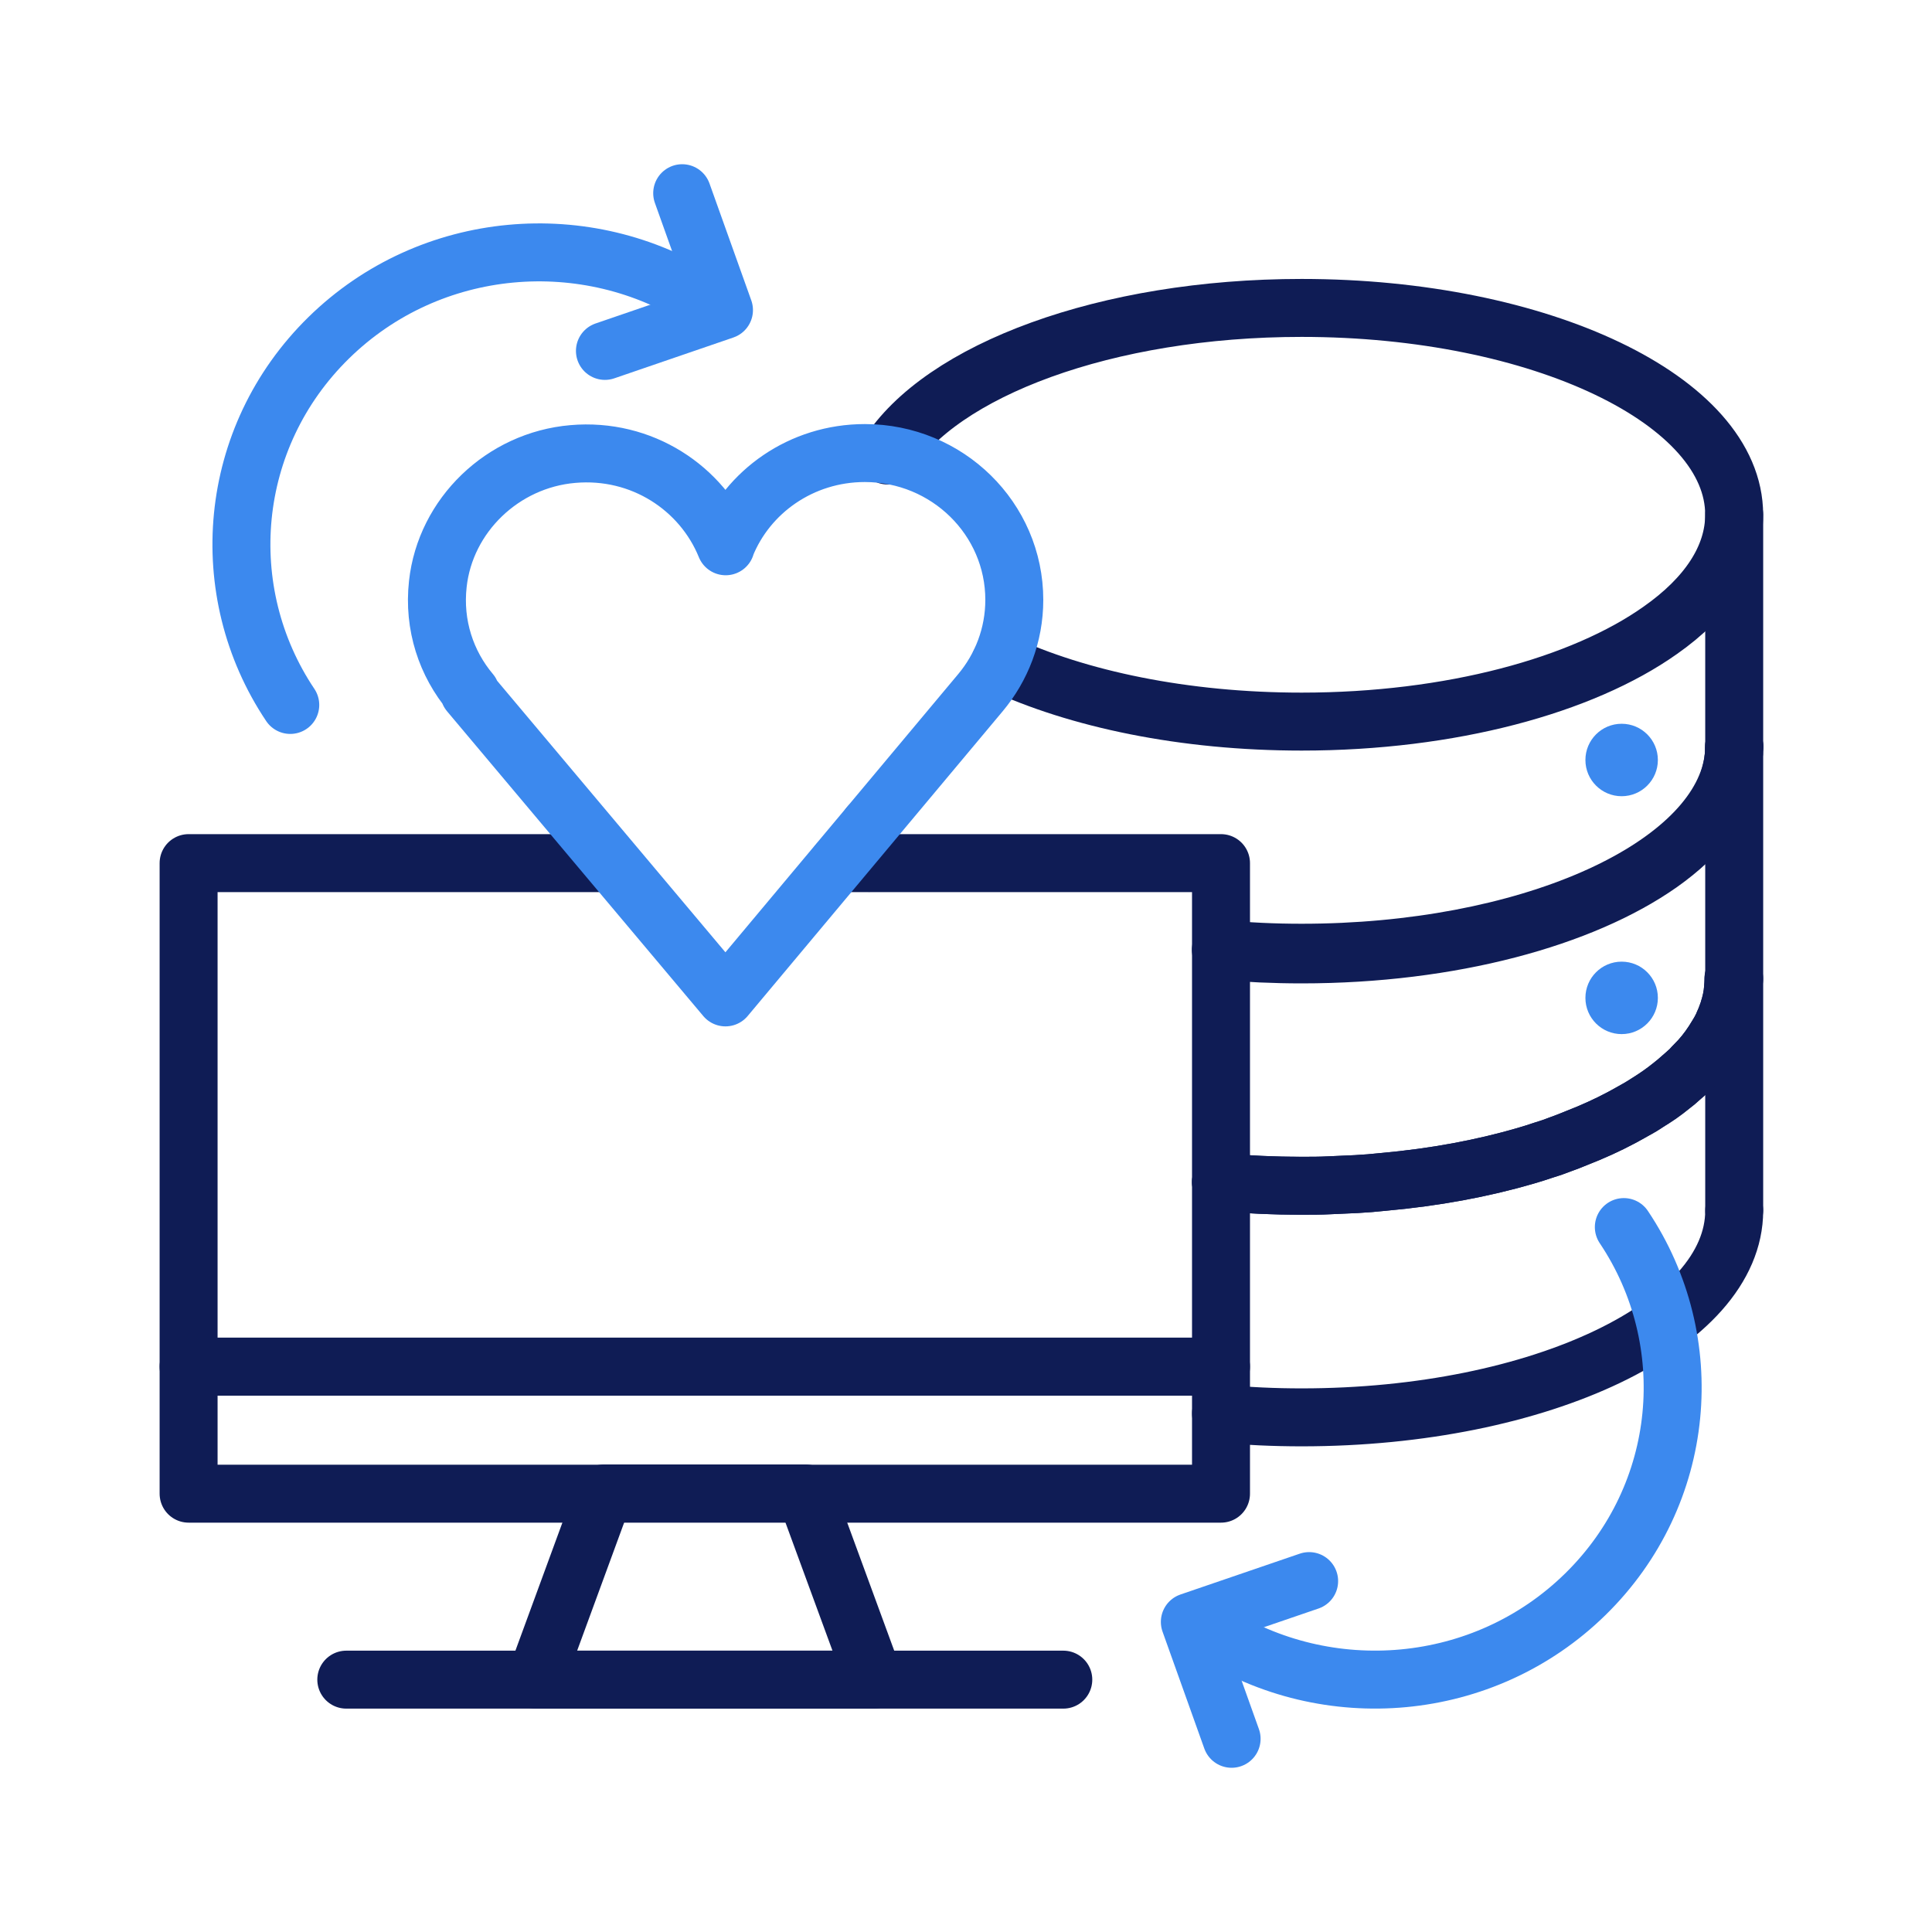 <?xml version="1.0" encoding="UTF-8"?>
<svg xmlns="http://www.w3.org/2000/svg" width="100" height="100" viewBox="0 0 100 100" fill="none">
  <g clip-path="url(#clip0_3106_3005)">
    <path d="M63.199 61.188C64.549 61.312 65.949 61.375 67.374 61.375C67.862 61.375 68.337 61.375 68.812 61.35C69.287 61.325 69.749 61.312 70.212 61.288C70.674 61.263 71.137 61.225 71.599 61.175C74.262 60.938 76.737 60.475 78.962 59.825C79.274 59.737 79.574 59.638 79.874 59.538C80.174 59.45 80.462 59.35 80.749 59.237C81.037 59.138 81.312 59.025 81.587 58.913C82.424 58.587 83.199 58.237 83.924 57.85C84.162 57.725 84.399 57.587 84.624 57.462C84.849 57.35 85.074 57.212 85.287 57.062C85.499 56.938 85.712 56.8 85.912 56.663C86.112 56.525 86.299 56.375 86.487 56.225C86.674 56.087 86.849 55.938 87.024 55.775C87.187 55.638 87.337 55.5 87.474 55.375C87.524 55.325 87.562 55.288 87.599 55.237C87.737 55.1 87.849 54.975 87.974 54.85C88.324 54.462 88.624 54.038 88.874 53.612C88.962 53.475 89.049 53.325 89.112 53.188C89.149 53.125 89.174 53.062 89.199 53C89.287 52.812 89.362 52.625 89.424 52.438C89.449 52.4 89.449 52.362 89.462 52.325C89.587 51.938 89.674 51.562 89.699 51.175C89.712 51.013 89.724 50.862 89.724 50.712V50.638" stroke="#0F1C55" stroke-width="3" stroke-linecap="round" stroke-linejoin="round"></path>
    <path d="M63.199 73.162C64.549 73.3 65.949 73.362 67.374 73.362C79.737 73.362 89.762 68.562 89.762 62.662" stroke="#0F1C55" stroke-width="3" stroke-linecap="round" stroke-linejoin="round"></path>
    <path d="M89.762 62.637V50.662" stroke="#0F1C55" stroke-width="3" stroke-linecap="round" stroke-linejoin="round"></path>
    <path d="M45.935 23.575C48.698 19.163 57.248 15.938 67.373 15.938C79.736 15.938 89.76 20.738 89.76 26.637C89.76 28.863 88.361 30.925 85.936 32.625C81.91 35.475 75.098 37.35 67.373 37.35C61.285 37.35 55.785 36.188 51.761 34.312" stroke="#0F1C55" stroke-width="3" stroke-linecap="round" stroke-linejoin="round"></path>
    <path d="M89.762 38.612V38.688C89.762 39.038 89.712 39.375 89.649 39.713C89.299 41.55 87.987 43.237 85.937 44.688C81.912 47.525 75.099 49.4 67.374 49.4C65.949 49.4 64.549 49.337 63.199 49.212" stroke="#0F1C55" stroke-width="3" stroke-linecap="round" stroke-linejoin="round"></path>
    <path d="M63.199 61.175C64.549 61.312 65.949 61.375 67.374 61.375C67.862 61.375 68.337 61.375 68.812 61.35C69.287 61.325 69.749 61.312 70.212 61.287C70.674 61.262 71.137 61.225 71.599 61.175C74.262 60.937 76.737 60.475 78.962 59.825C79.274 59.737 79.574 59.638 79.874 59.538C80.174 59.45 80.462 59.35 80.749 59.237C81.037 59.137 81.312 59.025 81.587 58.913C82.424 58.587 83.199 58.237 83.924 57.85C84.162 57.725 84.399 57.587 84.624 57.462C84.849 57.337 85.074 57.188 85.287 57.062C85.712 56.788 86.112 56.513 86.487 56.212C86.674 56.062 86.862 55.913 87.024 55.763C87.187 55.625 87.337 55.487 87.474 55.362C87.524 55.312 87.562 55.275 87.599 55.225C87.737 55.087 87.849 54.962 87.974 54.837C88.324 54.45 88.624 54.025 88.874 53.6C88.962 53.462 89.049 53.312 89.112 53.175C89.149 53.112 89.174 53.05 89.199 52.987C89.287 52.8 89.362 52.612 89.424 52.425C89.449 52.387 89.449 52.35 89.462 52.312C89.587 51.925 89.674 51.55 89.699 51.162C89.712 51 89.724 50.85 89.724 50.7" stroke="#0F1C55" stroke-width="3" stroke-linecap="round" stroke-linejoin="round"></path>
    <path d="M44.986 44.663V42.75" stroke="#0F1C55" stroke-width="3" stroke-linecap="round" stroke-linejoin="round"></path>
    <path d="M89.762 50.663V38.688" stroke="#0F1C55" stroke-width="3" stroke-linecap="round" stroke-linejoin="round"></path>
    <path d="M89.762 38.612V38.688C89.762 38.688 89.762 38.775 89.749 38.812C89.749 38.95 89.749 39.075 89.724 39.2C89.712 39.375 89.687 39.538 89.649 39.7C88.499 45.087 78.962 49.313 67.374 49.313C65.949 49.313 64.549 49.25 63.199 49.113" stroke="#0F1C55" stroke-width="3" stroke-linecap="round" stroke-linejoin="round"></path>
    <path d="M89.762 38.612V26.637" stroke="#0F1C55" stroke-width="3" stroke-linecap="round" stroke-linejoin="round"></path>
    <circle cx="83.936" cy="51.65" r="1.875" fill="#3C89EE"></circle>
    <circle cx="83.936" cy="39.337" r="1.875" fill="#3C89EE"></circle>
    <path d="M31.312 44.675H9.762V70.737H63.199V61.513V61.5V49.3V49.212V44.675H43.387" stroke="#0F1C55" stroke-width="3" stroke-linecap="round" stroke-linejoin="round"></path>
    <path d="M45.237 86.938H27.725L31.262 77.3H41.7L45.237 86.938Z" stroke="#0F1C55" stroke-width="3" stroke-linecap="round" stroke-linejoin="round"></path>
    <path d="M17.924 86.938H55.036" stroke="#0F1C55" stroke-width="3" stroke-linecap="round" stroke-linejoin="round"></path>
    <path d="M63.199 70.737H9.762V77.312H63.199V70.737Z" stroke="#0F1C55" stroke-width="3" stroke-linecap="round" stroke-linejoin="round"></path>
    <path d="M37.562 28.275C36.337 25.262 33.225 23.187 29.65 23.5C26.012 23.812 23.05 26.675 22.662 30.225C22.425 32.362 23.1 34.35 24.362 35.85H24.287L37.55 51.625L50.75 35.85C51.837 34.55 52.5 32.875 52.5 31.05C52.5 26.85 49.037 23.45 44.762 23.45C41.487 23.45 38.687 25.438 37.562 28.25V28.275Z" stroke="#3C89EE" stroke-width="3" stroke-linecap="round" stroke-linejoin="round"></path>
    <path d="M15.024 36.488C11.086 30.613 11.749 22.65 17.011 17.488C22.274 12.325 30.386 11.688 36.374 15.538" stroke="#3C89EE" stroke-width="3" stroke-linecap="round" stroke-linejoin="round"></path>
    <path d="M35.31 10L37.473 16.05L31.311 18.163" stroke="#3C89EE" stroke-width="3" stroke-linecap="round" stroke-linejoin="round"></path>
    <path d="M84.049 63.513C87.987 69.388 87.324 77.35 82.062 82.513C76.799 87.675 68.687 88.312 62.699 84.462" stroke="#3C89EE" stroke-width="3" stroke-linecap="round" stroke-linejoin="round"></path>
    <path d="M63.748 90L61.586 83.95L67.761 81.837" stroke="#3C89EE" stroke-width="3" stroke-linecap="round" stroke-linejoin="round"></path>
  </g>
  <defs>
    <clipPath id="clip0_3106_3005">
      <rect width="100" height="100" fill="white"></rect>
    </clipPath>
  </defs>
</svg>
